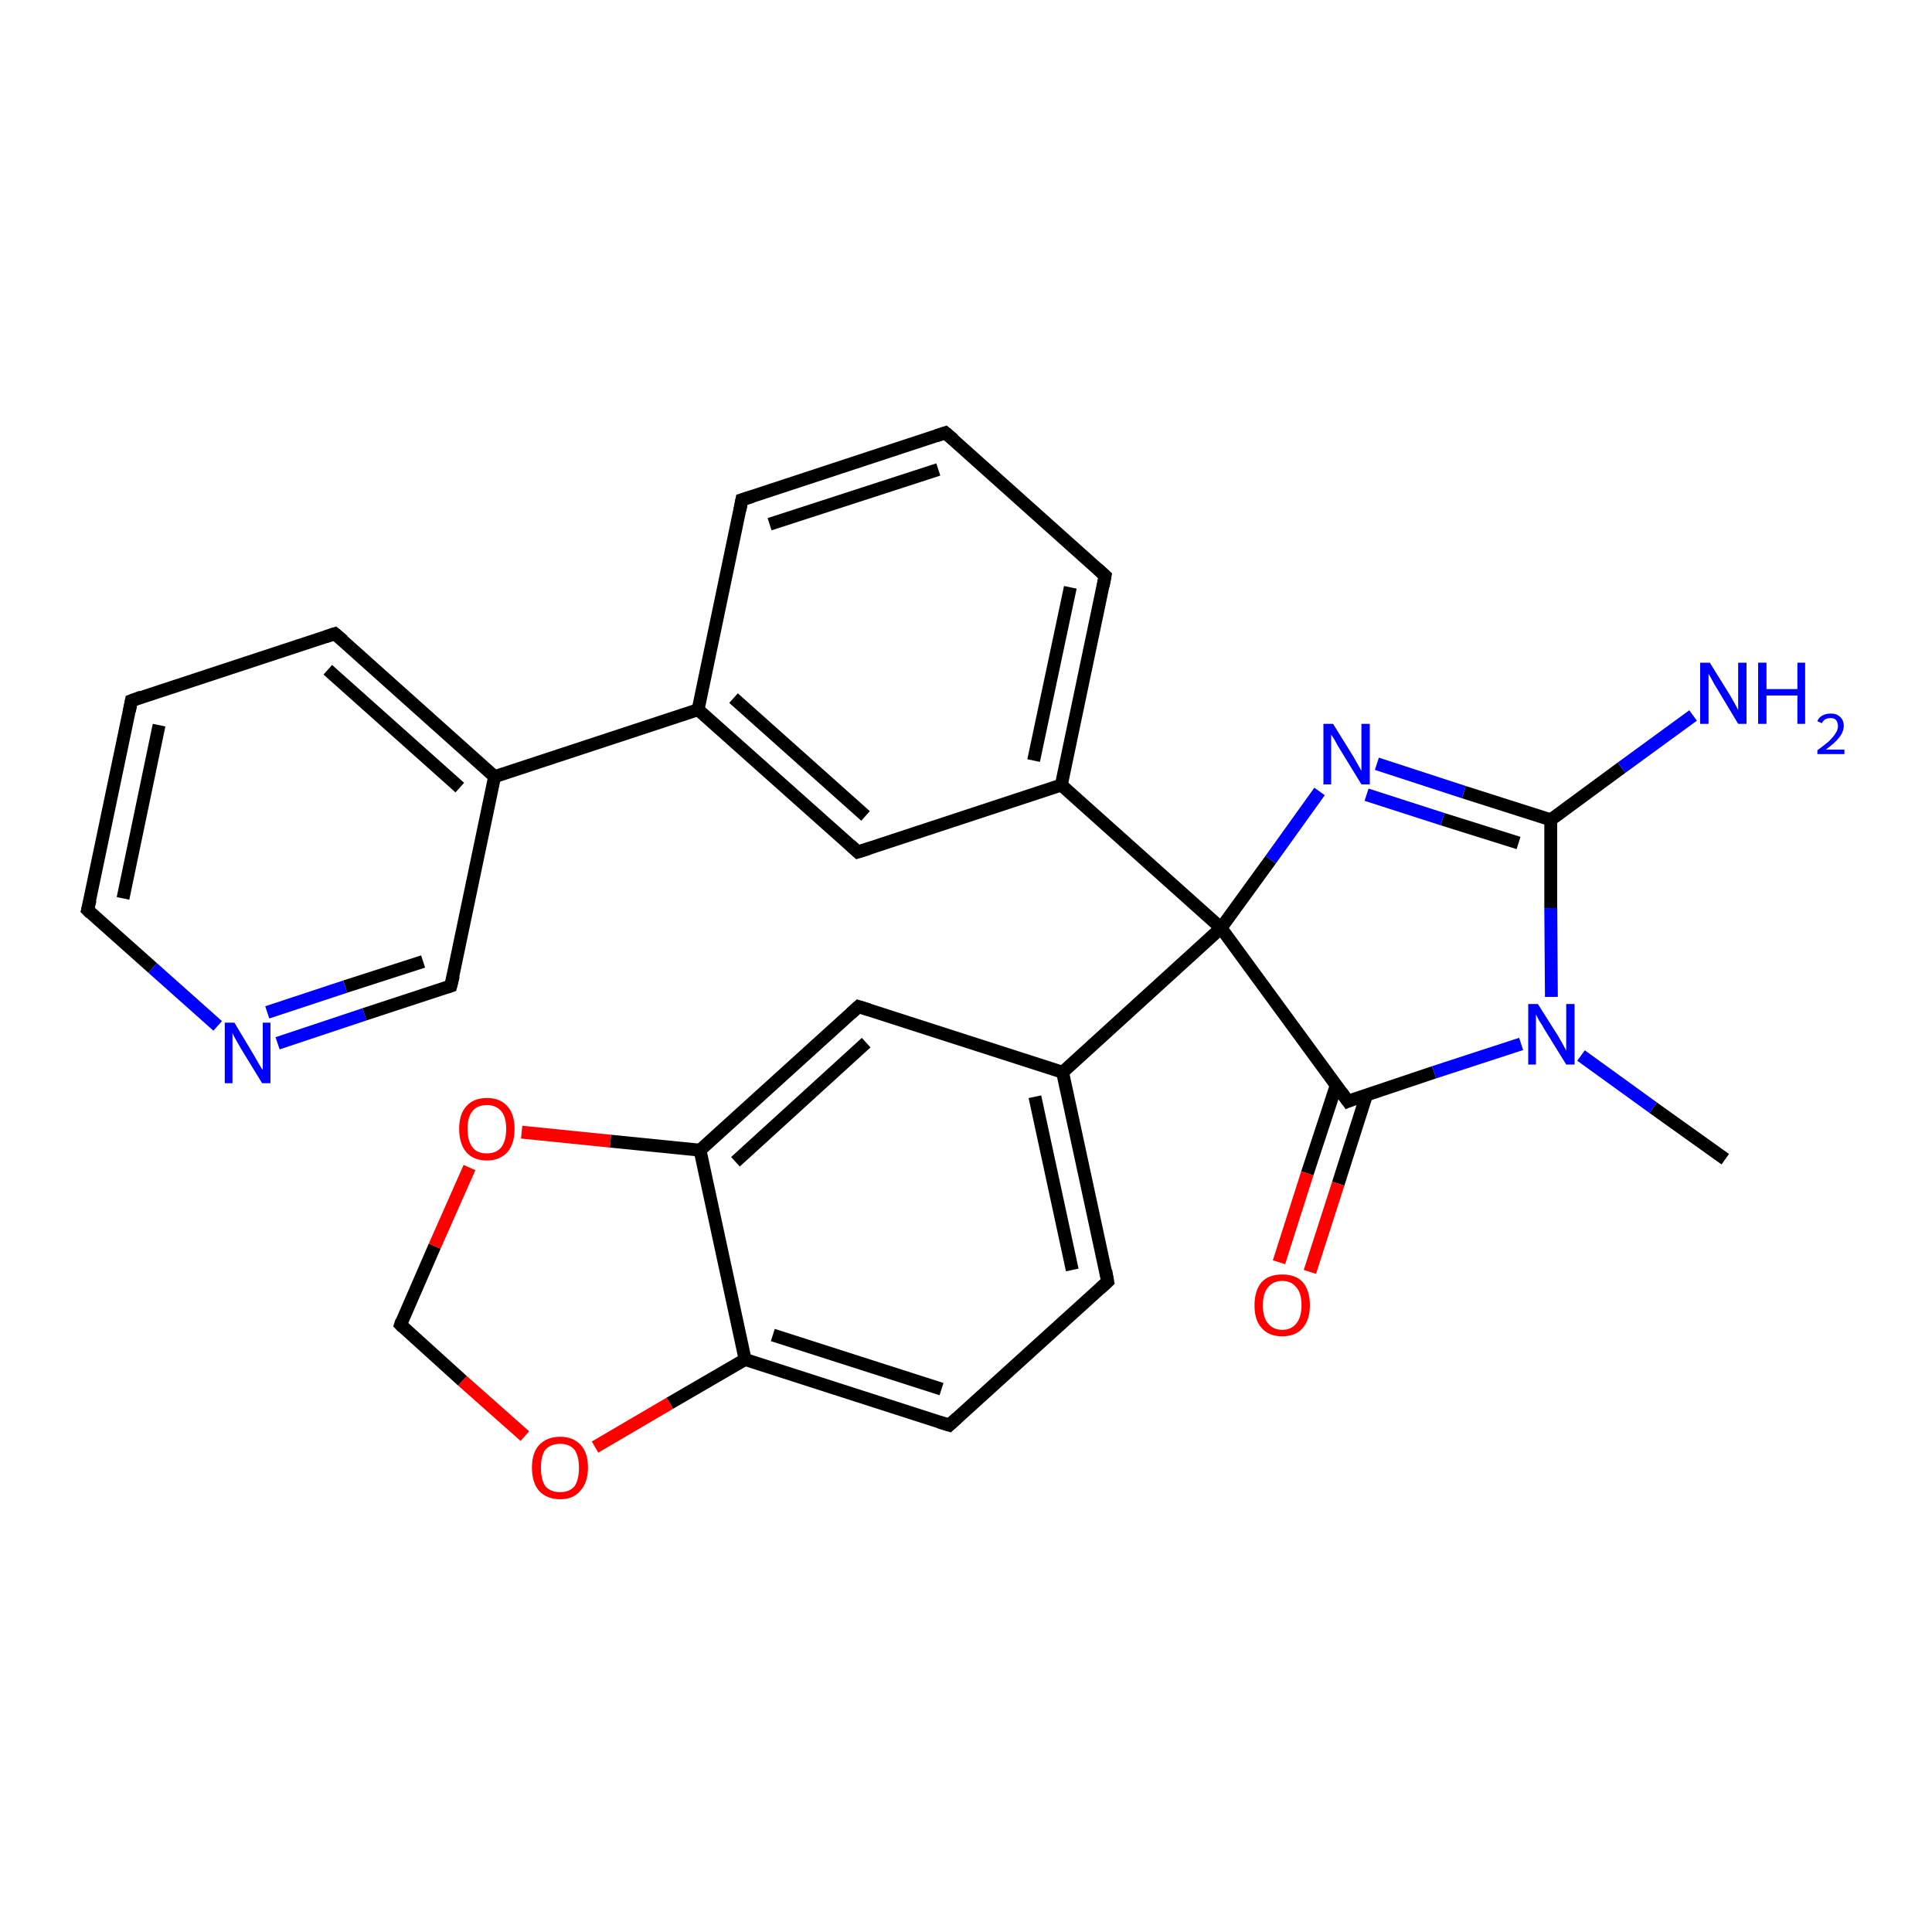 <?xml version='1.0' encoding='iso-8859-1'?>
<svg version='1.1' baseProfile='full'
              xmlns='http://www.w3.org/2000/svg'
                      xmlns:rdkit='http://www.rdkit.org/xml'
                      xmlns:xlink='http://www.w3.org/1999/xlink'
                  xml:space='preserve'
width='300px' height='300px' viewBox='0 0 300 300'>
<!-- END OF HEADER -->
<rect style='opacity:1.0;fill:#FFFFFF;stroke:none' width='300.0' height='300.0' x='0.0' y='0.0'> </rect>
<path class='bond-0 atom-0 atom-1' d='M 267.9,180.0 L 256.7,172.0' style='fill:none;fill-rule:evenodd;stroke:#000000;stroke-width:2.0px;stroke-linecap:butt;stroke-linejoin:miter;stroke-opacity:1' />
<path class='bond-0 atom-0 atom-1' d='M 256.7,172.0 L 245.5,163.9' style='fill:none;fill-rule:evenodd;stroke:#0000FF;stroke-width:2.0px;stroke-linecap:butt;stroke-linejoin:miter;stroke-opacity:1' />
<path class='bond-1 atom-1 atom-2' d='M 240.9,154.8 L 240.8,141.0' style='fill:none;fill-rule:evenodd;stroke:#0000FF;stroke-width:2.0px;stroke-linecap:butt;stroke-linejoin:miter;stroke-opacity:1' />
<path class='bond-1 atom-1 atom-2' d='M 240.8,141.0 L 240.8,127.3' style='fill:none;fill-rule:evenodd;stroke:#000000;stroke-width:2.0px;stroke-linecap:butt;stroke-linejoin:miter;stroke-opacity:1' />
<path class='bond-2 atom-2 atom-3' d='M 240.8,127.3 L 251.8,119.2' style='fill:none;fill-rule:evenodd;stroke:#000000;stroke-width:2.0px;stroke-linecap:butt;stroke-linejoin:miter;stroke-opacity:1' />
<path class='bond-2 atom-2 atom-3' d='M 251.8,119.2 L 262.9,111.1' style='fill:none;fill-rule:evenodd;stroke:#0000FF;stroke-width:2.0px;stroke-linecap:butt;stroke-linejoin:miter;stroke-opacity:1' />
<path class='bond-3 atom-2 atom-4' d='M 240.8,127.3 L 227.3,123.0' style='fill:none;fill-rule:evenodd;stroke:#000000;stroke-width:2.0px;stroke-linecap:butt;stroke-linejoin:miter;stroke-opacity:1' />
<path class='bond-3 atom-2 atom-4' d='M 227.3,123.0 L 213.8,118.6' style='fill:none;fill-rule:evenodd;stroke:#0000FF;stroke-width:2.0px;stroke-linecap:butt;stroke-linejoin:miter;stroke-opacity:1' />
<path class='bond-3 atom-2 atom-4' d='M 235.8,130.9 L 224.0,127.2' style='fill:none;fill-rule:evenodd;stroke:#000000;stroke-width:2.0px;stroke-linecap:butt;stroke-linejoin:miter;stroke-opacity:1' />
<path class='bond-3 atom-2 atom-4' d='M 224.0,127.2 L 212.2,123.4' style='fill:none;fill-rule:evenodd;stroke:#0000FF;stroke-width:2.0px;stroke-linecap:butt;stroke-linejoin:miter;stroke-opacity:1' />
<path class='bond-4 atom-4 atom-5' d='M 204.9,122.9 L 197.3,133.5' style='fill:none;fill-rule:evenodd;stroke:#0000FF;stroke-width:2.0px;stroke-linecap:butt;stroke-linejoin:miter;stroke-opacity:1' />
<path class='bond-4 atom-4 atom-5' d='M 197.3,133.5 L 189.6,144.1' style='fill:none;fill-rule:evenodd;stroke:#000000;stroke-width:2.0px;stroke-linecap:butt;stroke-linejoin:miter;stroke-opacity:1' />
<path class='bond-5 atom-5 atom-6' d='M 189.6,144.1 L 209.3,171.0' style='fill:none;fill-rule:evenodd;stroke:#000000;stroke-width:2.0px;stroke-linecap:butt;stroke-linejoin:miter;stroke-opacity:1' />
<path class='bond-6 atom-6 atom-7' d='M 207.5,168.5 L 203.0,182.2' style='fill:none;fill-rule:evenodd;stroke:#000000;stroke-width:2.0px;stroke-linecap:butt;stroke-linejoin:miter;stroke-opacity:1' />
<path class='bond-6 atom-6 atom-7' d='M 203.0,182.2 L 198.6,196.0' style='fill:none;fill-rule:evenodd;stroke:#FF0000;stroke-width:2.0px;stroke-linecap:butt;stroke-linejoin:miter;stroke-opacity:1' />
<path class='bond-6 atom-6 atom-7' d='M 212.2,170.0 L 207.8,183.8' style='fill:none;fill-rule:evenodd;stroke:#000000;stroke-width:2.0px;stroke-linecap:butt;stroke-linejoin:miter;stroke-opacity:1' />
<path class='bond-6 atom-6 atom-7' d='M 207.8,183.8 L 203.4,197.5' style='fill:none;fill-rule:evenodd;stroke:#FF0000;stroke-width:2.0px;stroke-linecap:butt;stroke-linejoin:miter;stroke-opacity:1' />
<path class='bond-7 atom-5 atom-8' d='M 189.6,144.1 L 165.0,166.5' style='fill:none;fill-rule:evenodd;stroke:#000000;stroke-width:2.0px;stroke-linecap:butt;stroke-linejoin:miter;stroke-opacity:1' />
<path class='bond-8 atom-8 atom-9' d='M 165.0,166.5 L 172.0,199.0' style='fill:none;fill-rule:evenodd;stroke:#000000;stroke-width:2.0px;stroke-linecap:butt;stroke-linejoin:miter;stroke-opacity:1' />
<path class='bond-8 atom-8 atom-9' d='M 160.7,170.3 L 166.5,197.2' style='fill:none;fill-rule:evenodd;stroke:#000000;stroke-width:2.0px;stroke-linecap:butt;stroke-linejoin:miter;stroke-opacity:1' />
<path class='bond-9 atom-9 atom-10' d='M 172.0,199.0 L 147.4,221.3' style='fill:none;fill-rule:evenodd;stroke:#000000;stroke-width:2.0px;stroke-linecap:butt;stroke-linejoin:miter;stroke-opacity:1' />
<path class='bond-10 atom-10 atom-11' d='M 147.4,221.3 L 115.7,211.1' style='fill:none;fill-rule:evenodd;stroke:#000000;stroke-width:2.0px;stroke-linecap:butt;stroke-linejoin:miter;stroke-opacity:1' />
<path class='bond-10 atom-10 atom-11' d='M 146.2,215.7 L 120.0,207.3' style='fill:none;fill-rule:evenodd;stroke:#000000;stroke-width:2.0px;stroke-linecap:butt;stroke-linejoin:miter;stroke-opacity:1' />
<path class='bond-11 atom-11 atom-12' d='M 115.7,211.1 L 104.0,217.9' style='fill:none;fill-rule:evenodd;stroke:#000000;stroke-width:2.0px;stroke-linecap:butt;stroke-linejoin:miter;stroke-opacity:1' />
<path class='bond-11 atom-11 atom-12' d='M 104.0,217.9 L 92.4,224.7' style='fill:none;fill-rule:evenodd;stroke:#FF0000;stroke-width:2.0px;stroke-linecap:butt;stroke-linejoin:miter;stroke-opacity:1' />
<path class='bond-12 atom-12 atom-13' d='M 81.5,223.0 L 71.8,214.4' style='fill:none;fill-rule:evenodd;stroke:#FF0000;stroke-width:2.0px;stroke-linecap:butt;stroke-linejoin:miter;stroke-opacity:1' />
<path class='bond-12 atom-12 atom-13' d='M 71.8,214.4 L 62.2,205.7' style='fill:none;fill-rule:evenodd;stroke:#000000;stroke-width:2.0px;stroke-linecap:butt;stroke-linejoin:miter;stroke-opacity:1' />
<path class='bond-13 atom-13 atom-14' d='M 62.2,205.7 L 67.5,193.5' style='fill:none;fill-rule:evenodd;stroke:#000000;stroke-width:2.0px;stroke-linecap:butt;stroke-linejoin:miter;stroke-opacity:1' />
<path class='bond-13 atom-13 atom-14' d='M 67.5,193.5 L 72.9,181.3' style='fill:none;fill-rule:evenodd;stroke:#FF0000;stroke-width:2.0px;stroke-linecap:butt;stroke-linejoin:miter;stroke-opacity:1' />
<path class='bond-14 atom-14 atom-15' d='M 81.0,175.8 L 94.8,177.2' style='fill:none;fill-rule:evenodd;stroke:#FF0000;stroke-width:2.0px;stroke-linecap:butt;stroke-linejoin:miter;stroke-opacity:1' />
<path class='bond-14 atom-14 atom-15' d='M 94.8,177.2 L 108.7,178.6' style='fill:none;fill-rule:evenodd;stroke:#000000;stroke-width:2.0px;stroke-linecap:butt;stroke-linejoin:miter;stroke-opacity:1' />
<path class='bond-15 atom-15 atom-16' d='M 108.7,178.6 L 133.3,156.3' style='fill:none;fill-rule:evenodd;stroke:#000000;stroke-width:2.0px;stroke-linecap:butt;stroke-linejoin:miter;stroke-opacity:1' />
<path class='bond-15 atom-15 atom-16' d='M 114.2,180.4 L 134.5,161.9' style='fill:none;fill-rule:evenodd;stroke:#000000;stroke-width:2.0px;stroke-linecap:butt;stroke-linejoin:miter;stroke-opacity:1' />
<path class='bond-16 atom-5 atom-17' d='M 189.6,144.1 L 164.8,121.9' style='fill:none;fill-rule:evenodd;stroke:#000000;stroke-width:2.0px;stroke-linecap:butt;stroke-linejoin:miter;stroke-opacity:1' />
<path class='bond-17 atom-17 atom-18' d='M 164.8,121.9 L 171.6,89.4' style='fill:none;fill-rule:evenodd;stroke:#000000;stroke-width:2.0px;stroke-linecap:butt;stroke-linejoin:miter;stroke-opacity:1' />
<path class='bond-17 atom-17 atom-18' d='M 160.5,118.1 L 166.2,91.2' style='fill:none;fill-rule:evenodd;stroke:#000000;stroke-width:2.0px;stroke-linecap:butt;stroke-linejoin:miter;stroke-opacity:1' />
<path class='bond-18 atom-18 atom-19' d='M 171.6,89.4 L 146.8,67.2' style='fill:none;fill-rule:evenodd;stroke:#000000;stroke-width:2.0px;stroke-linecap:butt;stroke-linejoin:miter;stroke-opacity:1' />
<path class='bond-19 atom-19 atom-20' d='M 146.8,67.2 L 115.2,77.6' style='fill:none;fill-rule:evenodd;stroke:#000000;stroke-width:2.0px;stroke-linecap:butt;stroke-linejoin:miter;stroke-opacity:1' />
<path class='bond-19 atom-19 atom-20' d='M 145.7,72.9 L 119.5,81.4' style='fill:none;fill-rule:evenodd;stroke:#000000;stroke-width:2.0px;stroke-linecap:butt;stroke-linejoin:miter;stroke-opacity:1' />
<path class='bond-20 atom-20 atom-21' d='M 115.2,77.6 L 108.4,110.2' style='fill:none;fill-rule:evenodd;stroke:#000000;stroke-width:2.0px;stroke-linecap:butt;stroke-linejoin:miter;stroke-opacity:1' />
<path class='bond-21 atom-21 atom-22' d='M 108.4,110.2 L 133.2,132.3' style='fill:none;fill-rule:evenodd;stroke:#000000;stroke-width:2.0px;stroke-linecap:butt;stroke-linejoin:miter;stroke-opacity:1' />
<path class='bond-21 atom-21 atom-22' d='M 113.9,108.4 L 134.4,126.7' style='fill:none;fill-rule:evenodd;stroke:#000000;stroke-width:2.0px;stroke-linecap:butt;stroke-linejoin:miter;stroke-opacity:1' />
<path class='bond-22 atom-21 atom-23' d='M 108.4,110.2 L 76.8,120.6' style='fill:none;fill-rule:evenodd;stroke:#000000;stroke-width:2.0px;stroke-linecap:butt;stroke-linejoin:miter;stroke-opacity:1' />
<path class='bond-23 atom-23 atom-24' d='M 76.8,120.6 L 52.0,98.4' style='fill:none;fill-rule:evenodd;stroke:#000000;stroke-width:2.0px;stroke-linecap:butt;stroke-linejoin:miter;stroke-opacity:1' />
<path class='bond-23 atom-23 atom-24' d='M 71.4,122.3 L 50.9,104.0' style='fill:none;fill-rule:evenodd;stroke:#000000;stroke-width:2.0px;stroke-linecap:butt;stroke-linejoin:miter;stroke-opacity:1' />
<path class='bond-24 atom-24 atom-25' d='M 52.0,98.4 L 20.4,108.8' style='fill:none;fill-rule:evenodd;stroke:#000000;stroke-width:2.0px;stroke-linecap:butt;stroke-linejoin:miter;stroke-opacity:1' />
<path class='bond-25 atom-25 atom-26' d='M 20.4,108.8 L 13.6,141.3' style='fill:none;fill-rule:evenodd;stroke:#000000;stroke-width:2.0px;stroke-linecap:butt;stroke-linejoin:miter;stroke-opacity:1' />
<path class='bond-25 atom-25 atom-26' d='M 24.7,112.6 L 19.1,139.5' style='fill:none;fill-rule:evenodd;stroke:#000000;stroke-width:2.0px;stroke-linecap:butt;stroke-linejoin:miter;stroke-opacity:1' />
<path class='bond-26 atom-26 atom-27' d='M 13.6,141.3 L 23.7,150.3' style='fill:none;fill-rule:evenodd;stroke:#000000;stroke-width:2.0px;stroke-linecap:butt;stroke-linejoin:miter;stroke-opacity:1' />
<path class='bond-26 atom-26 atom-27' d='M 23.7,150.3 L 33.8,159.3' style='fill:none;fill-rule:evenodd;stroke:#0000FF;stroke-width:2.0px;stroke-linecap:butt;stroke-linejoin:miter;stroke-opacity:1' />
<path class='bond-27 atom-27 atom-28' d='M 43.1,162.0 L 56.6,157.5' style='fill:none;fill-rule:evenodd;stroke:#0000FF;stroke-width:2.0px;stroke-linecap:butt;stroke-linejoin:miter;stroke-opacity:1' />
<path class='bond-27 atom-27 atom-28' d='M 56.6,157.5 L 70.0,153.1' style='fill:none;fill-rule:evenodd;stroke:#000000;stroke-width:2.0px;stroke-linecap:butt;stroke-linejoin:miter;stroke-opacity:1' />
<path class='bond-27 atom-27 atom-28' d='M 41.5,157.2 L 53.6,153.2' style='fill:none;fill-rule:evenodd;stroke:#0000FF;stroke-width:2.0px;stroke-linecap:butt;stroke-linejoin:miter;stroke-opacity:1' />
<path class='bond-27 atom-27 atom-28' d='M 53.6,153.2 L 65.7,149.3' style='fill:none;fill-rule:evenodd;stroke:#000000;stroke-width:2.0px;stroke-linecap:butt;stroke-linejoin:miter;stroke-opacity:1' />
<path class='bond-28 atom-6 atom-1' d='M 209.3,171.0 L 222.7,166.5' style='fill:none;fill-rule:evenodd;stroke:#000000;stroke-width:2.0px;stroke-linecap:butt;stroke-linejoin:miter;stroke-opacity:1' />
<path class='bond-28 atom-6 atom-1' d='M 222.7,166.5 L 236.2,162.1' style='fill:none;fill-rule:evenodd;stroke:#0000FF;stroke-width:2.0px;stroke-linecap:butt;stroke-linejoin:miter;stroke-opacity:1' />
<path class='bond-29 atom-16 atom-8' d='M 133.3,156.3 L 165.0,166.5' style='fill:none;fill-rule:evenodd;stroke:#000000;stroke-width:2.0px;stroke-linecap:butt;stroke-linejoin:miter;stroke-opacity:1' />
<path class='bond-30 atom-22 atom-17' d='M 133.2,132.3 L 164.8,121.9' style='fill:none;fill-rule:evenodd;stroke:#000000;stroke-width:2.0px;stroke-linecap:butt;stroke-linejoin:miter;stroke-opacity:1' />
<path class='bond-31 atom-28 atom-23' d='M 70.0,153.1 L 76.8,120.6' style='fill:none;fill-rule:evenodd;stroke:#000000;stroke-width:2.0px;stroke-linecap:butt;stroke-linejoin:miter;stroke-opacity:1' />
<path class='bond-32 atom-15 atom-11' d='M 108.7,178.6 L 115.7,211.1' style='fill:none;fill-rule:evenodd;stroke:#000000;stroke-width:2.0px;stroke-linecap:butt;stroke-linejoin:miter;stroke-opacity:1' />
<path d='M 208.3,169.6 L 209.3,171.0 L 210.0,170.7' style='fill:none;stroke:#000000;stroke-width:2.0px;stroke-linecap:butt;stroke-linejoin:miter;stroke-opacity:1;' />
<path d='M 171.7,197.3 L 172.0,199.0 L 170.8,200.1' style='fill:none;stroke:#000000;stroke-width:2.0px;stroke-linecap:butt;stroke-linejoin:miter;stroke-opacity:1;' />
<path d='M 148.6,220.2 L 147.4,221.3 L 145.8,220.8' style='fill:none;stroke:#000000;stroke-width:2.0px;stroke-linecap:butt;stroke-linejoin:miter;stroke-opacity:1;' />
<path d='M 62.6,206.1 L 62.2,205.7 L 62.4,205.1' style='fill:none;stroke:#000000;stroke-width:2.0px;stroke-linecap:butt;stroke-linejoin:miter;stroke-opacity:1;' />
<path d='M 132.1,157.4 L 133.3,156.3 L 134.9,156.8' style='fill:none;stroke:#000000;stroke-width:2.0px;stroke-linecap:butt;stroke-linejoin:miter;stroke-opacity:1;' />
<path d='M 171.3,91.0 L 171.6,89.4 L 170.4,88.3' style='fill:none;stroke:#000000;stroke-width:2.0px;stroke-linecap:butt;stroke-linejoin:miter;stroke-opacity:1;' />
<path d='M 148.1,68.3 L 146.8,67.2 L 145.3,67.7' style='fill:none;stroke:#000000;stroke-width:2.0px;stroke-linecap:butt;stroke-linejoin:miter;stroke-opacity:1;' />
<path d='M 116.8,77.1 L 115.2,77.6 L 114.9,79.2' style='fill:none;stroke:#000000;stroke-width:2.0px;stroke-linecap:butt;stroke-linejoin:miter;stroke-opacity:1;' />
<path d='M 132.0,131.2 L 133.2,132.3 L 134.8,131.8' style='fill:none;stroke:#000000;stroke-width:2.0px;stroke-linecap:butt;stroke-linejoin:miter;stroke-opacity:1;' />
<path d='M 53.3,99.5 L 52.0,98.4 L 50.5,98.9' style='fill:none;stroke:#000000;stroke-width:2.0px;stroke-linecap:butt;stroke-linejoin:miter;stroke-opacity:1;' />
<path d='M 22.0,108.2 L 20.4,108.8 L 20.1,110.4' style='fill:none;stroke:#000000;stroke-width:2.0px;stroke-linecap:butt;stroke-linejoin:miter;stroke-opacity:1;' />
<path d='M 14.0,139.7 L 13.6,141.3 L 14.1,141.8' style='fill:none;stroke:#000000;stroke-width:2.0px;stroke-linecap:butt;stroke-linejoin:miter;stroke-opacity:1;' />
<path d='M 69.4,153.3 L 70.0,153.1 L 70.4,151.5' style='fill:none;stroke:#000000;stroke-width:2.0px;stroke-linecap:butt;stroke-linejoin:miter;stroke-opacity:1;' />
<path class='atom-1' d='M 238.8 155.9
L 241.9 160.8
Q 242.2 161.3, 242.7 162.2
Q 243.2 163.1, 243.2 163.2
L 243.2 155.9
L 244.5 155.9
L 244.5 165.3
L 243.2 165.3
L 239.8 159.8
Q 239.5 159.2, 239.0 158.5
Q 238.6 157.7, 238.5 157.5
L 238.5 165.3
L 237.3 165.3
L 237.3 155.9
L 238.8 155.9
' fill='#0000FF'/>
<path class='atom-3' d='M 265.5 102.9
L 268.6 107.9
Q 268.9 108.4, 269.4 109.3
Q 269.9 110.2, 269.9 110.3
L 269.9 102.9
L 271.2 102.9
L 271.2 112.4
L 269.9 112.4
L 266.6 106.9
Q 266.2 106.3, 265.8 105.5
Q 265.4 104.8, 265.3 104.6
L 265.3 112.4
L 264.0 112.4
L 264.0 102.9
L 265.5 102.9
' fill='#0000FF'/>
<path class='atom-3' d='M 273.0 102.9
L 274.3 102.9
L 274.3 107.0
L 279.1 107.0
L 279.1 102.9
L 280.3 102.9
L 280.3 112.4
L 279.1 112.4
L 279.1 108.0
L 274.3 108.0
L 274.3 112.4
L 273.0 112.4
L 273.0 102.9
' fill='#0000FF'/>
<path class='atom-3' d='M 282.2 112.0
Q 282.4 111.4, 283.0 111.1
Q 283.5 110.8, 284.3 110.8
Q 285.2 110.8, 285.7 111.3
Q 286.3 111.8, 286.3 112.7
Q 286.3 113.6, 285.6 114.5
Q 284.9 115.4, 283.5 116.4
L 286.4 116.4
L 286.4 117.1
L 282.2 117.1
L 282.2 116.5
Q 283.3 115.7, 284.0 115.1
Q 284.7 114.4, 285.0 113.9
Q 285.4 113.3, 285.4 112.8
Q 285.4 112.2, 285.1 111.8
Q 284.8 111.5, 284.3 111.5
Q 283.8 111.5, 283.4 111.7
Q 283.1 111.9, 282.9 112.3
L 282.2 112.0
' fill='#0000FF'/>
<path class='atom-4' d='M 207.0 112.4
L 210.1 117.4
Q 210.4 117.9, 210.9 118.8
Q 211.4 119.7, 211.4 119.7
L 211.4 112.4
L 212.7 112.4
L 212.7 121.8
L 211.4 121.8
L 208.1 116.4
Q 207.7 115.8, 207.3 115.0
Q 206.9 114.3, 206.7 114.1
L 206.7 121.8
L 205.5 121.8
L 205.5 112.4
L 207.0 112.4
' fill='#0000FF'/>
<path class='atom-7' d='M 194.8 202.7
Q 194.8 200.4, 195.9 199.1
Q 197.0 197.9, 199.1 197.9
Q 201.2 197.9, 202.3 199.1
Q 203.4 200.4, 203.4 202.7
Q 203.4 204.9, 202.3 206.2
Q 201.2 207.5, 199.1 207.5
Q 197.0 207.5, 195.9 206.2
Q 194.8 205.0, 194.8 202.7
M 199.1 206.5
Q 200.5 206.5, 201.3 205.5
Q 202.1 204.5, 202.1 202.7
Q 202.1 200.8, 201.3 199.9
Q 200.5 198.9, 199.1 198.9
Q 197.7 198.9, 196.9 199.9
Q 196.1 200.8, 196.1 202.7
Q 196.1 204.6, 196.9 205.5
Q 197.7 206.5, 199.1 206.5
' fill='#FF0000'/>
<path class='atom-12' d='M 82.6 227.9
Q 82.6 225.6, 83.7 224.4
Q 84.9 223.1, 87.0 223.1
Q 89.0 223.1, 90.2 224.4
Q 91.3 225.6, 91.3 227.9
Q 91.3 230.2, 90.1 231.5
Q 89.0 232.8, 87.0 232.8
Q 84.9 232.8, 83.7 231.5
Q 82.6 230.2, 82.6 227.9
M 87.0 231.7
Q 88.4 231.7, 89.2 230.8
Q 89.9 229.8, 89.9 227.9
Q 89.9 226.1, 89.2 225.1
Q 88.4 224.2, 87.0 224.2
Q 85.5 224.2, 84.7 225.1
Q 84.0 226.0, 84.0 227.9
Q 84.0 229.8, 84.7 230.8
Q 85.5 231.7, 87.0 231.7
' fill='#FF0000'/>
<path class='atom-14' d='M 71.3 175.3
Q 71.3 173.0, 72.4 171.8
Q 73.5 170.5, 75.6 170.5
Q 77.7 170.5, 78.8 171.8
Q 79.9 173.0, 79.9 175.3
Q 79.9 177.6, 78.8 178.9
Q 77.6 180.2, 75.6 180.2
Q 73.5 180.2, 72.4 178.9
Q 71.3 177.6, 71.3 175.3
M 75.6 179.1
Q 77.0 179.1, 77.8 178.2
Q 78.6 177.2, 78.6 175.3
Q 78.6 173.4, 77.8 172.5
Q 77.0 171.6, 75.6 171.6
Q 74.1 171.6, 73.4 172.5
Q 72.6 173.4, 72.6 175.3
Q 72.6 177.2, 73.4 178.2
Q 74.1 179.1, 75.6 179.1
' fill='#FF0000'/>
<path class='atom-27' d='M 36.4 158.8
L 39.4 163.8
Q 39.7 164.3, 40.2 165.2
Q 40.7 166.1, 40.8 166.1
L 40.8 158.8
L 42.0 158.8
L 42.0 168.2
L 40.7 168.2
L 37.4 162.8
Q 37.0 162.1, 36.6 161.4
Q 36.2 160.7, 36.1 160.4
L 36.1 168.2
L 34.9 168.2
L 34.9 158.8
L 36.4 158.8
' fill='#0000FF'/>
</svg>
